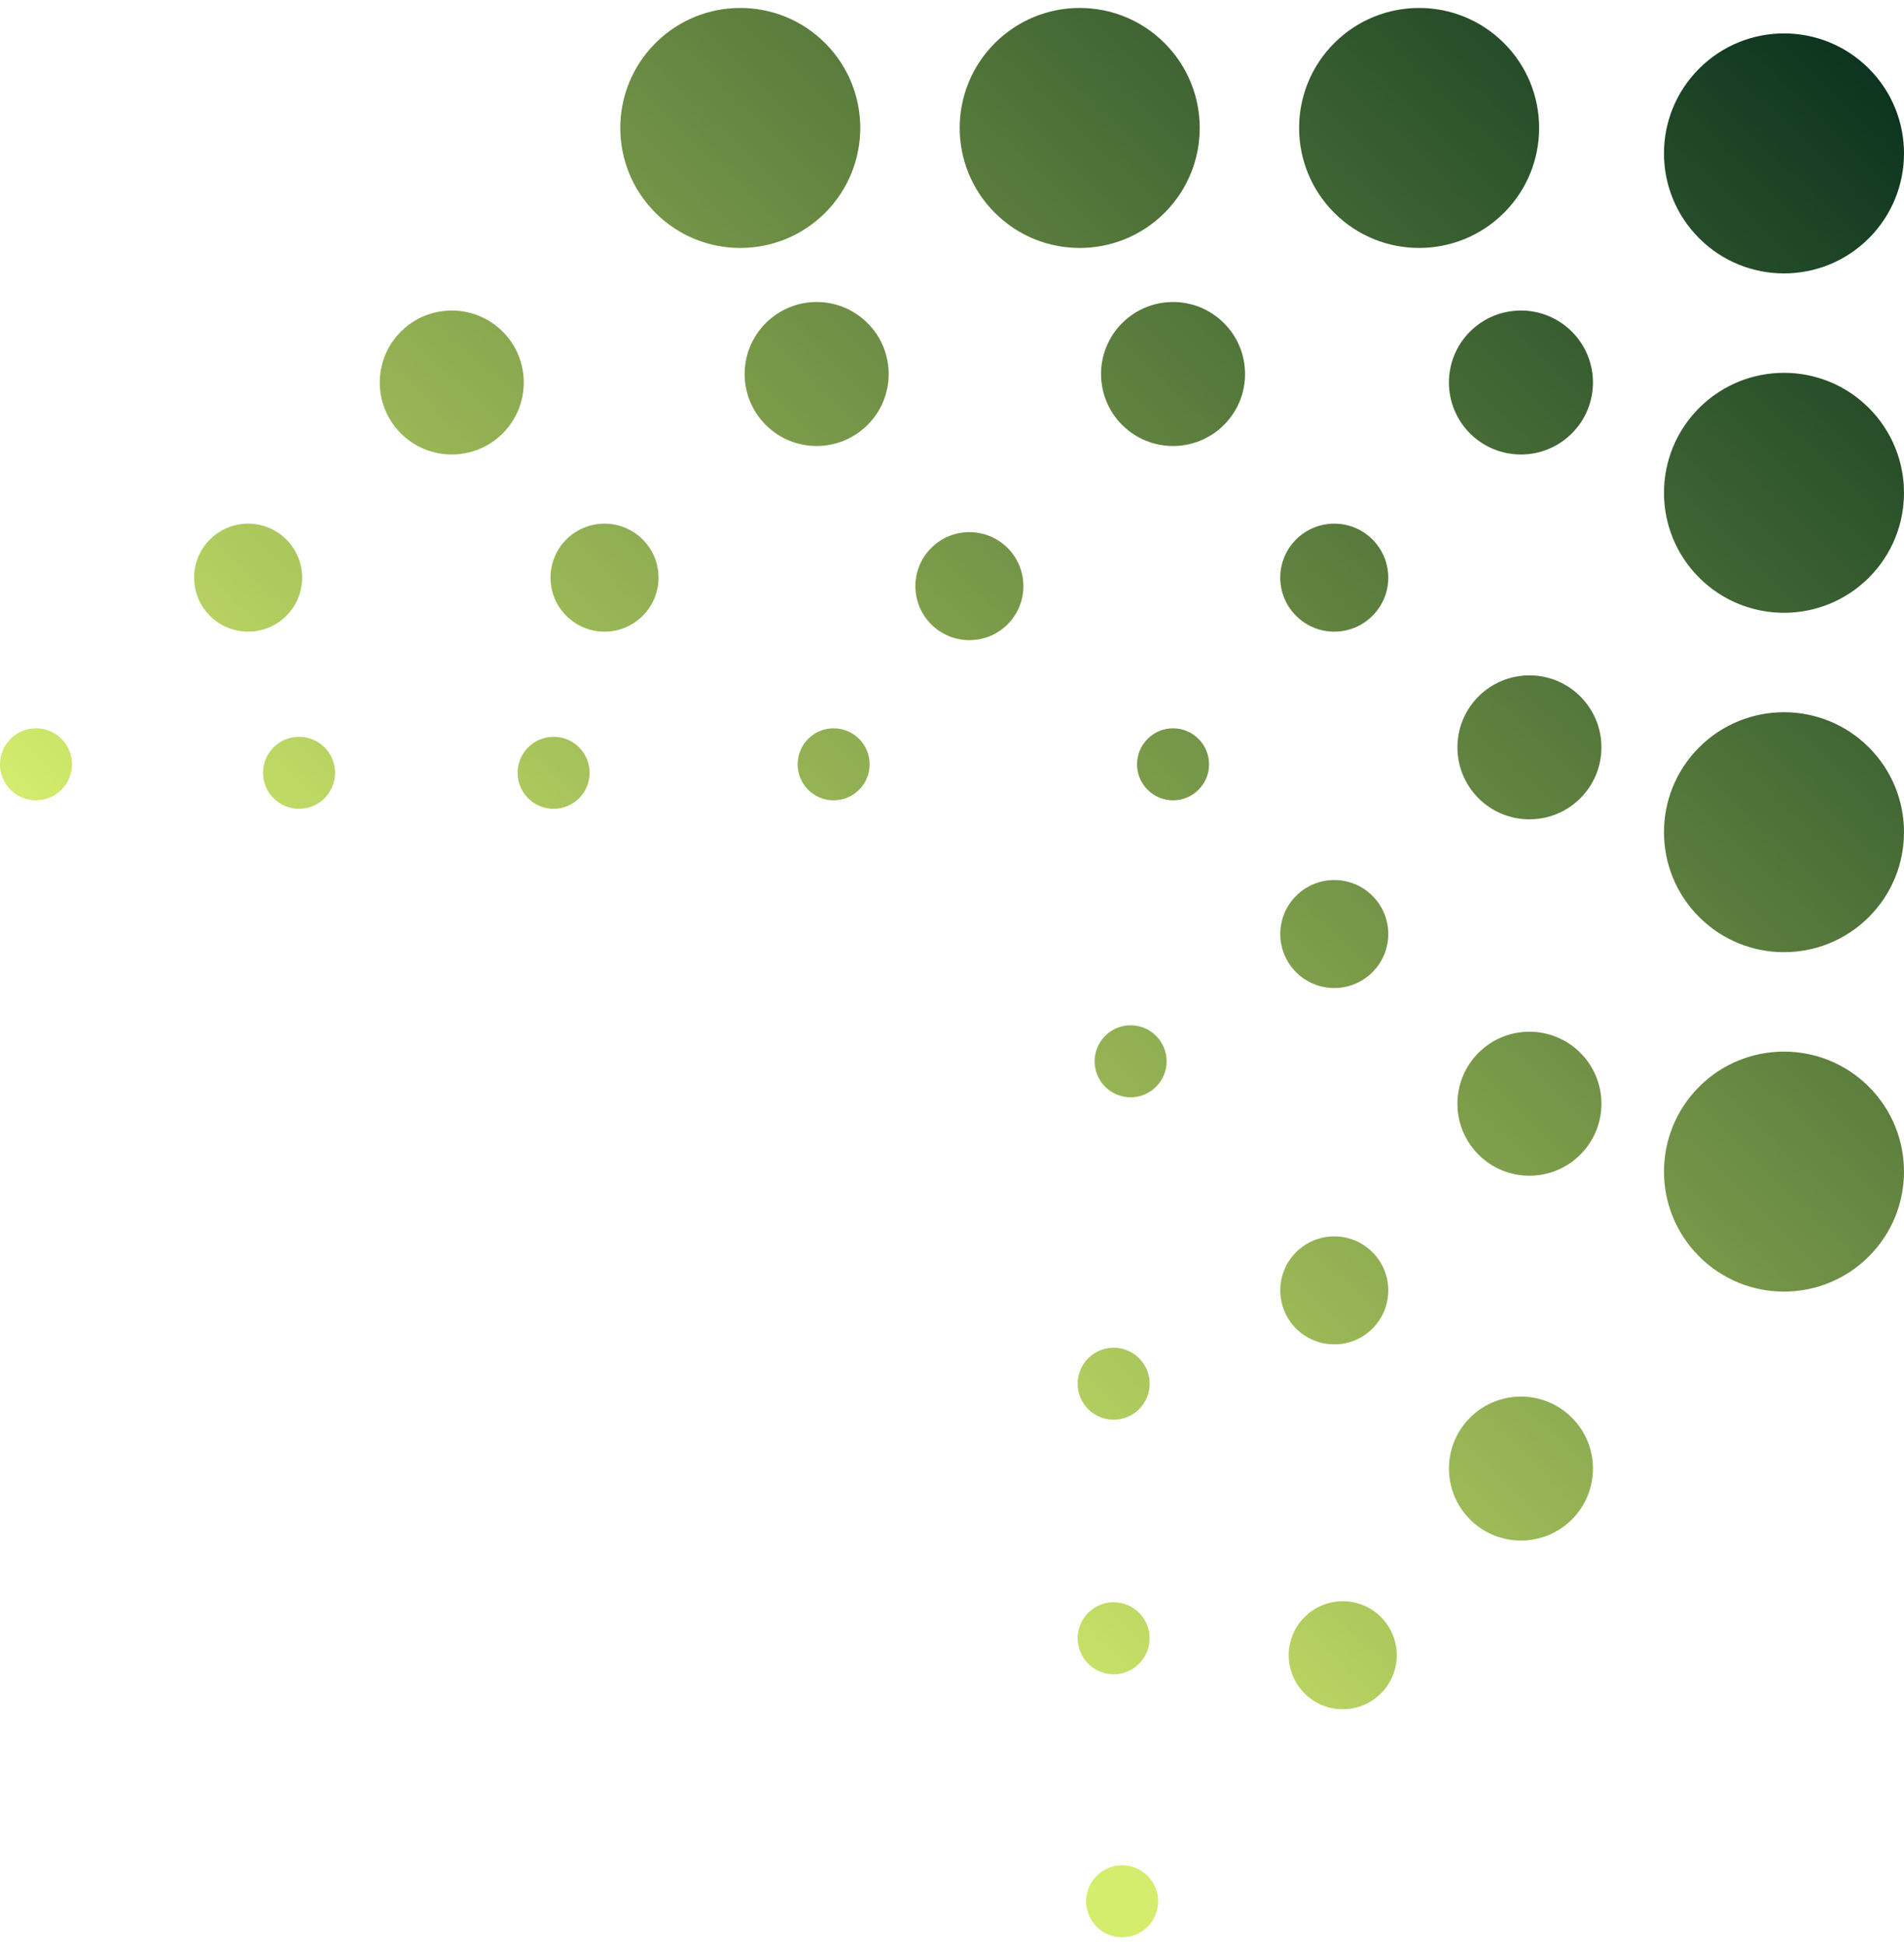 <svg width="46" height="47" viewBox="0 0 46 47" fill="none" xmlns="http://www.w3.org/2000/svg">
<path fill-rule="evenodd" clip-rule="evenodd" d="M28.136 1.042C27.003 -0.091 25.168 -0.091 24.035 1.042C22.903 2.174 22.903 4.009 24.035 5.142C25.168 6.274 27.003 6.274 28.136 5.142C29.268 4.009 29.268 2.174 28.136 1.042ZM36.336 1.042C35.203 -0.091 33.368 -0.091 32.235 1.042C31.103 2.174 31.103 4.009 32.235 5.142C33.368 6.274 35.203 6.274 36.336 5.142C37.468 4.009 37.468 2.174 36.336 1.042ZM45.151 5.757C46.283 4.624 46.283 2.789 45.151 1.657C44.019 0.524 42.183 0.524 41.051 1.657C39.918 2.789 39.918 4.624 41.051 5.757C42.183 6.889 44.019 6.889 45.151 5.757ZM45.151 13.957C46.283 12.825 46.283 10.989 45.151 9.857C44.019 8.725 42.183 8.725 41.051 9.857C39.918 10.989 39.918 12.825 41.051 13.957C42.183 15.089 44.019 15.089 45.151 13.957ZM35.515 8.012C36.195 7.333 37.296 7.333 37.975 8.012C38.655 8.691 38.655 9.793 37.975 10.472C37.296 11.151 36.195 11.151 35.515 10.472C34.836 9.793 34.836 8.691 35.515 8.012ZM33.158 13.034C32.649 12.525 31.823 12.525 31.313 13.034C30.803 13.544 30.803 14.37 31.313 14.879C31.823 15.389 32.649 15.389 33.158 14.879C33.668 14.37 33.668 13.544 33.158 13.034ZM45.151 22.157C46.283 21.025 46.283 19.189 45.151 18.057C44.019 16.925 42.183 16.925 41.051 18.057C39.918 19.189 39.918 21.025 41.051 22.157C42.183 23.289 44.019 23.289 45.151 22.157ZM27.11 7.807C27.79 7.127 28.891 7.127 29.57 7.807C30.25 8.486 30.25 9.588 29.57 10.267C28.891 10.946 27.79 10.946 27.11 10.267C26.431 9.588 26.431 8.486 27.11 7.807ZM24.343 13.239C23.833 12.73 23.007 12.73 22.498 13.239C21.988 13.749 21.988 14.575 22.498 15.085C23.007 15.594 23.833 15.594 24.343 15.085C24.852 14.575 24.852 13.749 24.343 13.239ZM31.518 39.07C31.008 39.58 31.008 40.406 31.518 40.915C32.027 41.425 32.853 41.425 33.363 40.915C33.872 40.406 33.872 39.58 33.363 39.07C32.853 38.561 32.027 38.561 31.518 39.07ZM26.495 46.553C26.155 46.213 26.155 45.662 26.495 45.323C26.835 44.983 27.386 44.983 27.725 45.323C28.065 45.662 28.065 46.213 27.725 46.553C27.386 46.892 26.835 46.892 26.495 46.553ZM1.485 19.082C1.145 19.422 0.594 19.422 0.255 19.082C-0.085 18.742 -0.085 18.192 0.255 17.852C0.594 17.512 1.145 17.512 1.485 17.852C1.824 18.192 1.824 18.742 1.485 19.082ZM38.18 16.827C38.86 17.506 38.86 18.608 38.18 19.287C37.501 19.966 36.4 19.966 35.72 19.287C35.041 18.608 35.041 17.506 35.72 16.827C36.4 16.148 37.501 16.148 38.18 16.827ZM45.151 30.357C46.283 29.225 46.283 27.39 45.151 26.257C44.019 25.125 42.183 25.125 41.051 26.257C39.918 27.39 39.918 29.225 41.051 30.357C42.183 31.49 44.019 31.49 45.151 30.357ZM19.935 1.042C18.803 -0.091 16.967 -0.091 15.835 1.042C14.703 2.174 14.703 4.009 15.835 5.142C16.967 6.274 18.803 6.274 19.935 5.142C21.067 4.009 21.067 2.174 19.935 1.042ZM18.5 7.807C19.179 7.127 20.281 7.127 20.96 7.807C21.64 8.486 21.64 9.588 20.96 10.267C20.281 10.946 19.179 10.946 18.5 10.267C17.821 9.588 17.821 8.486 18.5 7.807ZM15.527 13.034C15.018 12.525 14.192 12.525 13.682 13.034C13.173 13.544 13.173 14.37 13.682 14.879C14.192 15.389 15.018 15.389 15.527 14.879C16.037 14.37 16.037 13.544 15.527 13.034ZM31.313 30.255C30.804 30.764 30.804 31.59 31.313 32.1C31.823 32.609 32.649 32.609 33.158 32.1C33.668 31.59 33.668 30.764 33.158 30.255C32.649 29.745 31.823 29.745 31.313 30.255ZM26.29 40.198C25.951 39.858 25.951 39.307 26.29 38.968C26.63 38.628 27.181 38.628 27.52 38.968C27.86 39.307 27.86 39.858 27.52 40.198C27.181 40.537 26.63 40.537 26.29 40.198ZM7.84 19.287C7.5 19.627 6.949 19.627 6.61 19.287C6.27 18.948 6.27 18.397 6.61 18.057C6.949 17.718 7.5 17.718 7.84 18.057C8.179 18.397 8.179 18.948 7.84 19.287ZM38.18 25.437C38.86 26.117 38.86 27.218 38.18 27.897C37.501 28.577 36.4 28.577 35.72 27.897C35.041 27.218 35.041 26.117 35.72 25.437C36.4 24.758 37.501 24.758 38.18 25.437ZM9.685 8.012C10.364 7.333 11.466 7.333 12.145 8.012C12.824 8.691 12.824 9.793 12.145 10.472C11.466 11.151 10.364 11.151 9.685 10.472C9.005 9.793 9.005 8.691 9.685 8.012ZM6.917 13.034C6.408 12.525 5.582 12.525 5.072 13.034C4.563 13.544 4.563 14.37 5.072 14.879C5.582 15.389 6.408 15.389 6.917 14.879C7.427 14.37 7.427 13.544 6.917 13.034ZM31.313 21.645C30.804 22.154 30.804 22.98 31.313 23.49C31.823 23.999 32.649 23.999 33.158 23.49C33.668 22.98 33.668 22.154 33.158 21.645C32.649 21.135 31.823 21.135 31.313 21.645ZM26.29 34.047C25.951 33.708 25.951 33.157 26.29 32.818C26.63 32.478 27.181 32.478 27.52 32.818C27.86 33.157 27.86 33.708 27.52 34.047C27.181 34.387 26.63 34.387 26.29 34.047ZM13.99 19.287C13.65 19.627 13.1 19.627 12.76 19.287C12.421 18.948 12.421 18.397 12.76 18.057C13.1 17.718 13.65 17.718 13.99 18.057C14.33 18.397 14.33 18.948 13.99 19.287ZM27.725 19.082C27.386 18.742 27.386 18.192 27.725 17.852C28.065 17.512 28.616 17.512 28.955 17.852C29.295 18.192 29.295 18.742 28.955 19.082C28.616 19.422 28.065 19.422 27.725 19.082ZM26.7 25.027C26.361 25.367 26.361 25.918 26.7 26.257C27.04 26.597 27.591 26.597 27.93 26.257C28.27 25.918 28.27 25.367 27.93 25.027C27.591 24.688 27.04 24.688 26.7 25.027ZM19.525 19.082C19.186 18.742 19.186 18.192 19.525 17.852C19.865 17.512 20.416 17.512 20.755 17.852C21.095 18.192 21.095 18.742 20.755 19.082C20.416 19.422 19.865 19.422 19.525 19.082ZM37.976 36.713C38.655 36.033 38.655 34.932 37.976 34.253C37.296 33.573 36.195 33.573 35.516 34.253C34.836 34.932 34.836 36.033 35.516 36.713C36.195 37.392 37.296 37.392 37.976 36.713Z" fill="url(#paint0_linear_1001_2509)"/>
<defs>
<linearGradient id="paint0_linear_1001_2509" x1="45.957" y1="0.318" x2="14.5" y2="33.078" gradientUnits="userSpaceOnUse">
<stop stop-color="#052E1C"/>
<stop offset="1" stop-color="#D4ED6D"/>
</linearGradient>
</defs>
</svg>

